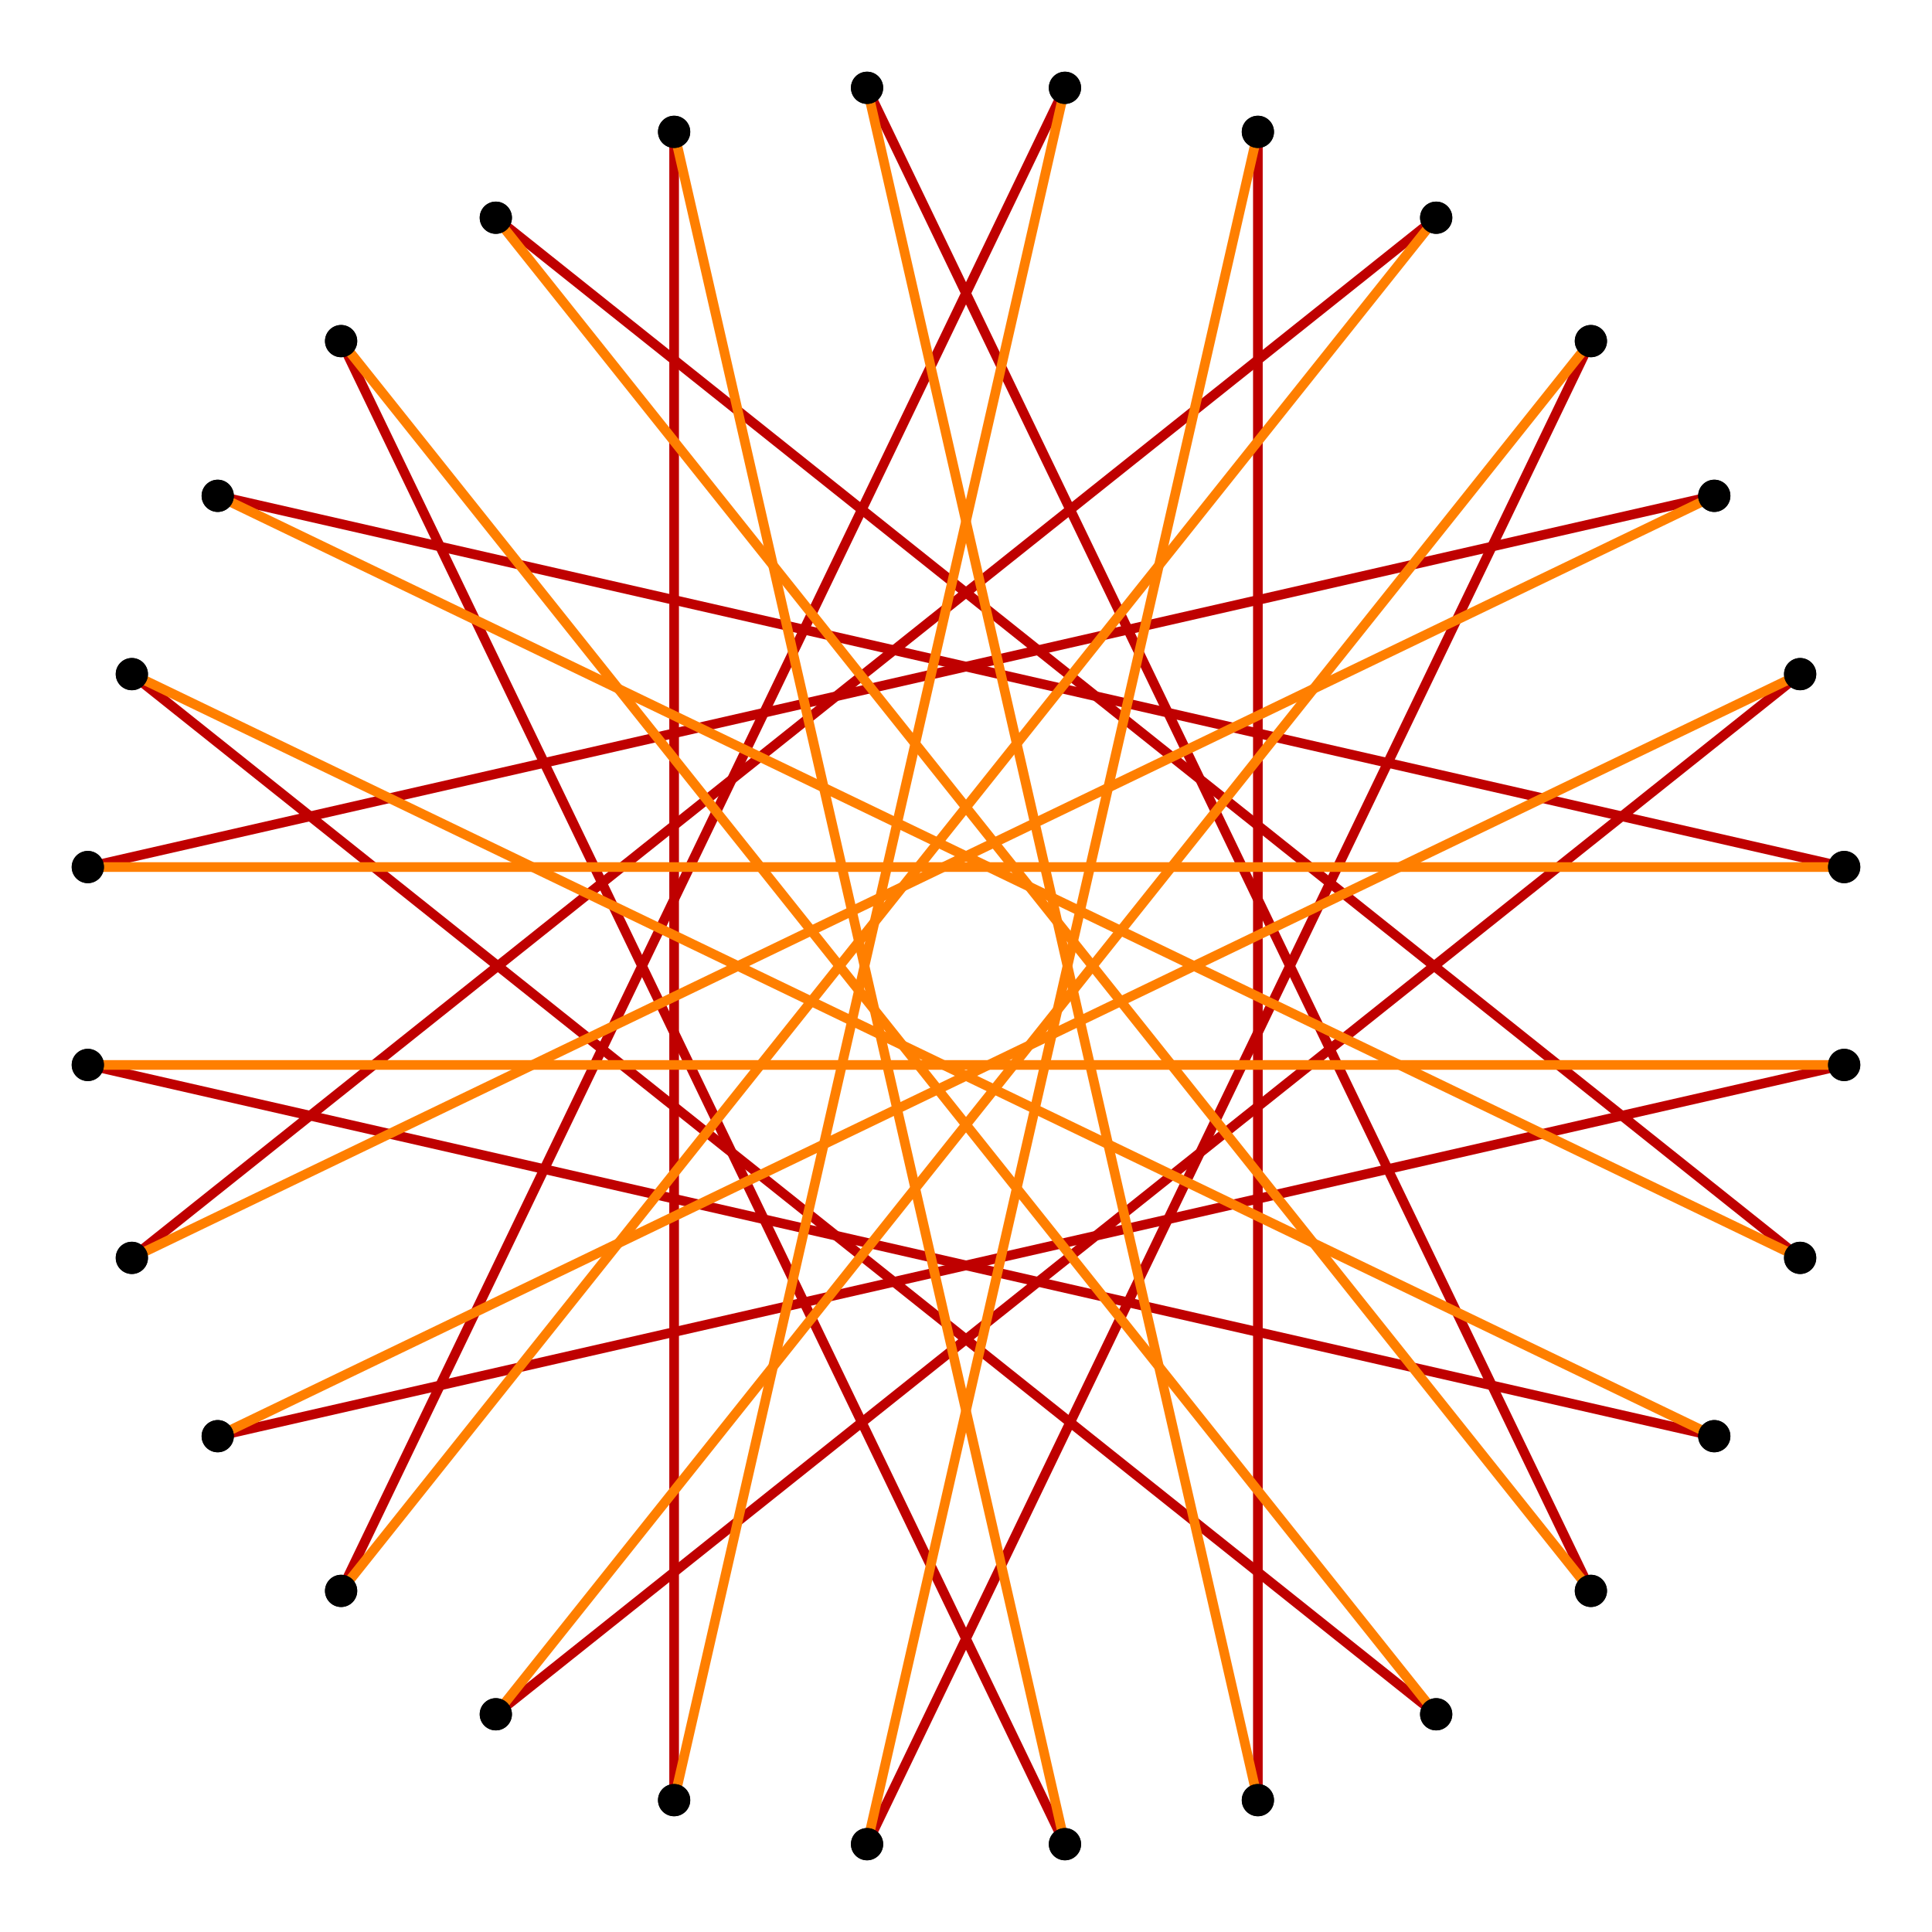 <?xml version="1.0" encoding="UTF-8" standalone="no"?>
<svg xmlns="http://www.w3.org/2000/svg" version="1.0" width="1000.0" height="1000.0" id="c:\regular_polygon_truncation_14_7.svg">
<!-- X Coordinate transform: fx(x)=(x+9.517997)*52.532063-->
<!-- Y Coordinate transform: fy(y)=(9.517997-y)*52.532063 -->
<!-- polygon {14} truncation #7 -->
<g style="stroke:#000000;stroke-width:5.0;stroke-opacity:1.00;fill-opacity:00">
<!-- Group: <Default>-->
</g>
<g style="stroke:#000000;stroke-width:5.0;stroke-opacity:1.00;fill-opacity:00">
<!-- Group: poly-->
</g>
<g style="stroke:#bf0000;stroke-width:5.0;stroke-opacity:1.00;fill-opacity:00">
<!-- Group: 1-->
<path d="M 448.785,954.545 823.446,176.554" />
<path d="M 651.077,68.247 651.077,931.753" />
<path d="M 448.785,45.455 823.446,823.446" />
<path d="M 931.753,651.077 256.637,112.69" />
<path d="M 954.545,448.785 112.69,256.637" />
<path d="M 45.455,448.785 887.31,256.637" />
<path d="M 68.247,651.077 743.363,112.69" />
<path d="M 551.215,45.455 176.554,823.446" />
<path d="M 348.923,931.753 348.923,68.247" />
<path d="M 551.215,954.545 176.554,176.554" />
<path d="M 68.247,348.923 743.363,887.31" />
<path d="M 45.455,551.215 887.31,743.363" />
<path d="M 954.545,551.215 112.69,743.363" />
<path d="M 931.753,348.923 256.637,887.31" />
</g>
<g style="stroke:#ff7f00;stroke-width:5.0;stroke-opacity:1.00;fill-opacity:00">
<!-- Group: 2-->
<path d="M 448.785,954.545 651.077,68.247" />
<path d="M 448.785,45.455 651.077,931.753" />
<path d="M 256.637,112.69 823.446,823.446" />
<path d="M 931.753,651.077 112.69,256.637" />
<path d="M 954.545,448.785 45.455,448.785" />
<path d="M 68.247,651.077 887.31,256.637" />
<path d="M 743.363,112.69 176.554,823.446" />
<path d="M 551.215,45.455 348.923,931.753" />
<path d="M 551.215,954.545 348.923,68.247" />
<path d="M 743.363,887.31 176.554,176.554" />
<path d="M 68.247,348.923 887.31,743.363" />
<path d="M 45.455,551.215 954.545,551.215" />
<path d="M 931.753,348.923 112.69,743.363" />
<path d="M 256.637,887.31 823.446,176.554" />
</g>
<g style="stroke:#000000;stroke-width:0.667;fill:#000000">
<circle cx="823.446" cy="176.554" r="8.0"/>
<circle cx="448.785" cy="954.545" r="8.0"/>
<circle cx="448.785" cy="954.545" r="8.0"/>
<circle cx="651.077" cy="68.247" r="8.0"/>
<circle cx="651.077" cy="68.247" r="8.0"/>
<circle cx="651.077" cy="931.753" r="8.0"/>
<circle cx="651.077" cy="931.753" r="8.0"/>
<circle cx="448.785" cy="45.455" r="8.0"/>
<circle cx="448.785" cy="45.455" r="8.0"/>
<circle cx="823.446" cy="823.446" r="8.0"/>
<circle cx="823.446" cy="823.446" r="8.0"/>
<circle cx="256.637" cy="112.69" r="8.0"/>
<circle cx="256.637" cy="112.69" r="8.0"/>
<circle cx="931.753" cy="651.077" r="8.0"/>
<circle cx="931.753" cy="651.077" r="8.0"/>
<circle cx="112.69" cy="256.637" r="8.0"/>
<circle cx="112.69" cy="256.637" r="8.0"/>
<circle cx="954.545" cy="448.785" r="8.0"/>
<circle cx="954.545" cy="448.785" r="8.0"/>
<circle cx="45.455" cy="448.785" r="8.0"/>
<circle cx="45.455" cy="448.785" r="8.0"/>
<circle cx="887.31" cy="256.637" r="8.0"/>
<circle cx="887.31" cy="256.637" r="8.0"/>
<circle cx="68.247" cy="651.077" r="8.0"/>
<circle cx="68.247" cy="651.077" r="8.0"/>
<circle cx="743.363" cy="112.69" r="8.0"/>
<circle cx="743.363" cy="112.69" r="8.0"/>
<circle cx="176.554" cy="823.446" r="8.0"/>
<circle cx="176.554" cy="823.446" r="8.0"/>
<circle cx="551.215" cy="45.455" r="8.0"/>
<circle cx="551.215" cy="45.455" r="8.0"/>
<circle cx="348.923" cy="931.753" r="8.0"/>
<circle cx="348.923" cy="931.753" r="8.0"/>
<circle cx="348.923" cy="68.247" r="8.0"/>
<circle cx="348.923" cy="68.247" r="8.0"/>
<circle cx="551.215" cy="954.545" r="8.0"/>
<circle cx="551.215" cy="954.545" r="8.0"/>
<circle cx="176.554" cy="176.554" r="8.0"/>
<circle cx="176.554" cy="176.554" r="8.0"/>
<circle cx="743.363" cy="887.31" r="8.0"/>
<circle cx="743.363" cy="887.31" r="8.0"/>
<circle cx="68.247" cy="348.923" r="8.0"/>
<circle cx="68.247" cy="348.923" r="8.0"/>
<circle cx="887.31" cy="743.363" r="8.0"/>
<circle cx="887.31" cy="743.363" r="8.0"/>
<circle cx="45.455" cy="551.215" r="8.0"/>
<circle cx="45.455" cy="551.215" r="8.0"/>
<circle cx="954.545" cy="551.215" r="8.0"/>
<circle cx="954.545" cy="551.215" r="8.0"/>
<circle cx="112.69" cy="743.363" r="8.0"/>
<circle cx="112.69" cy="743.363" r="8.0"/>
<circle cx="931.753" cy="348.923" r="8.0"/>
<circle cx="931.753" cy="348.923" r="8.0"/>
<circle cx="256.637" cy="887.31" r="8.0"/>
<circle cx="256.637" cy="887.31" r="8.0"/>
<circle cx="823.446" cy="176.554" r="8.0"/>
</g>
</svg>
